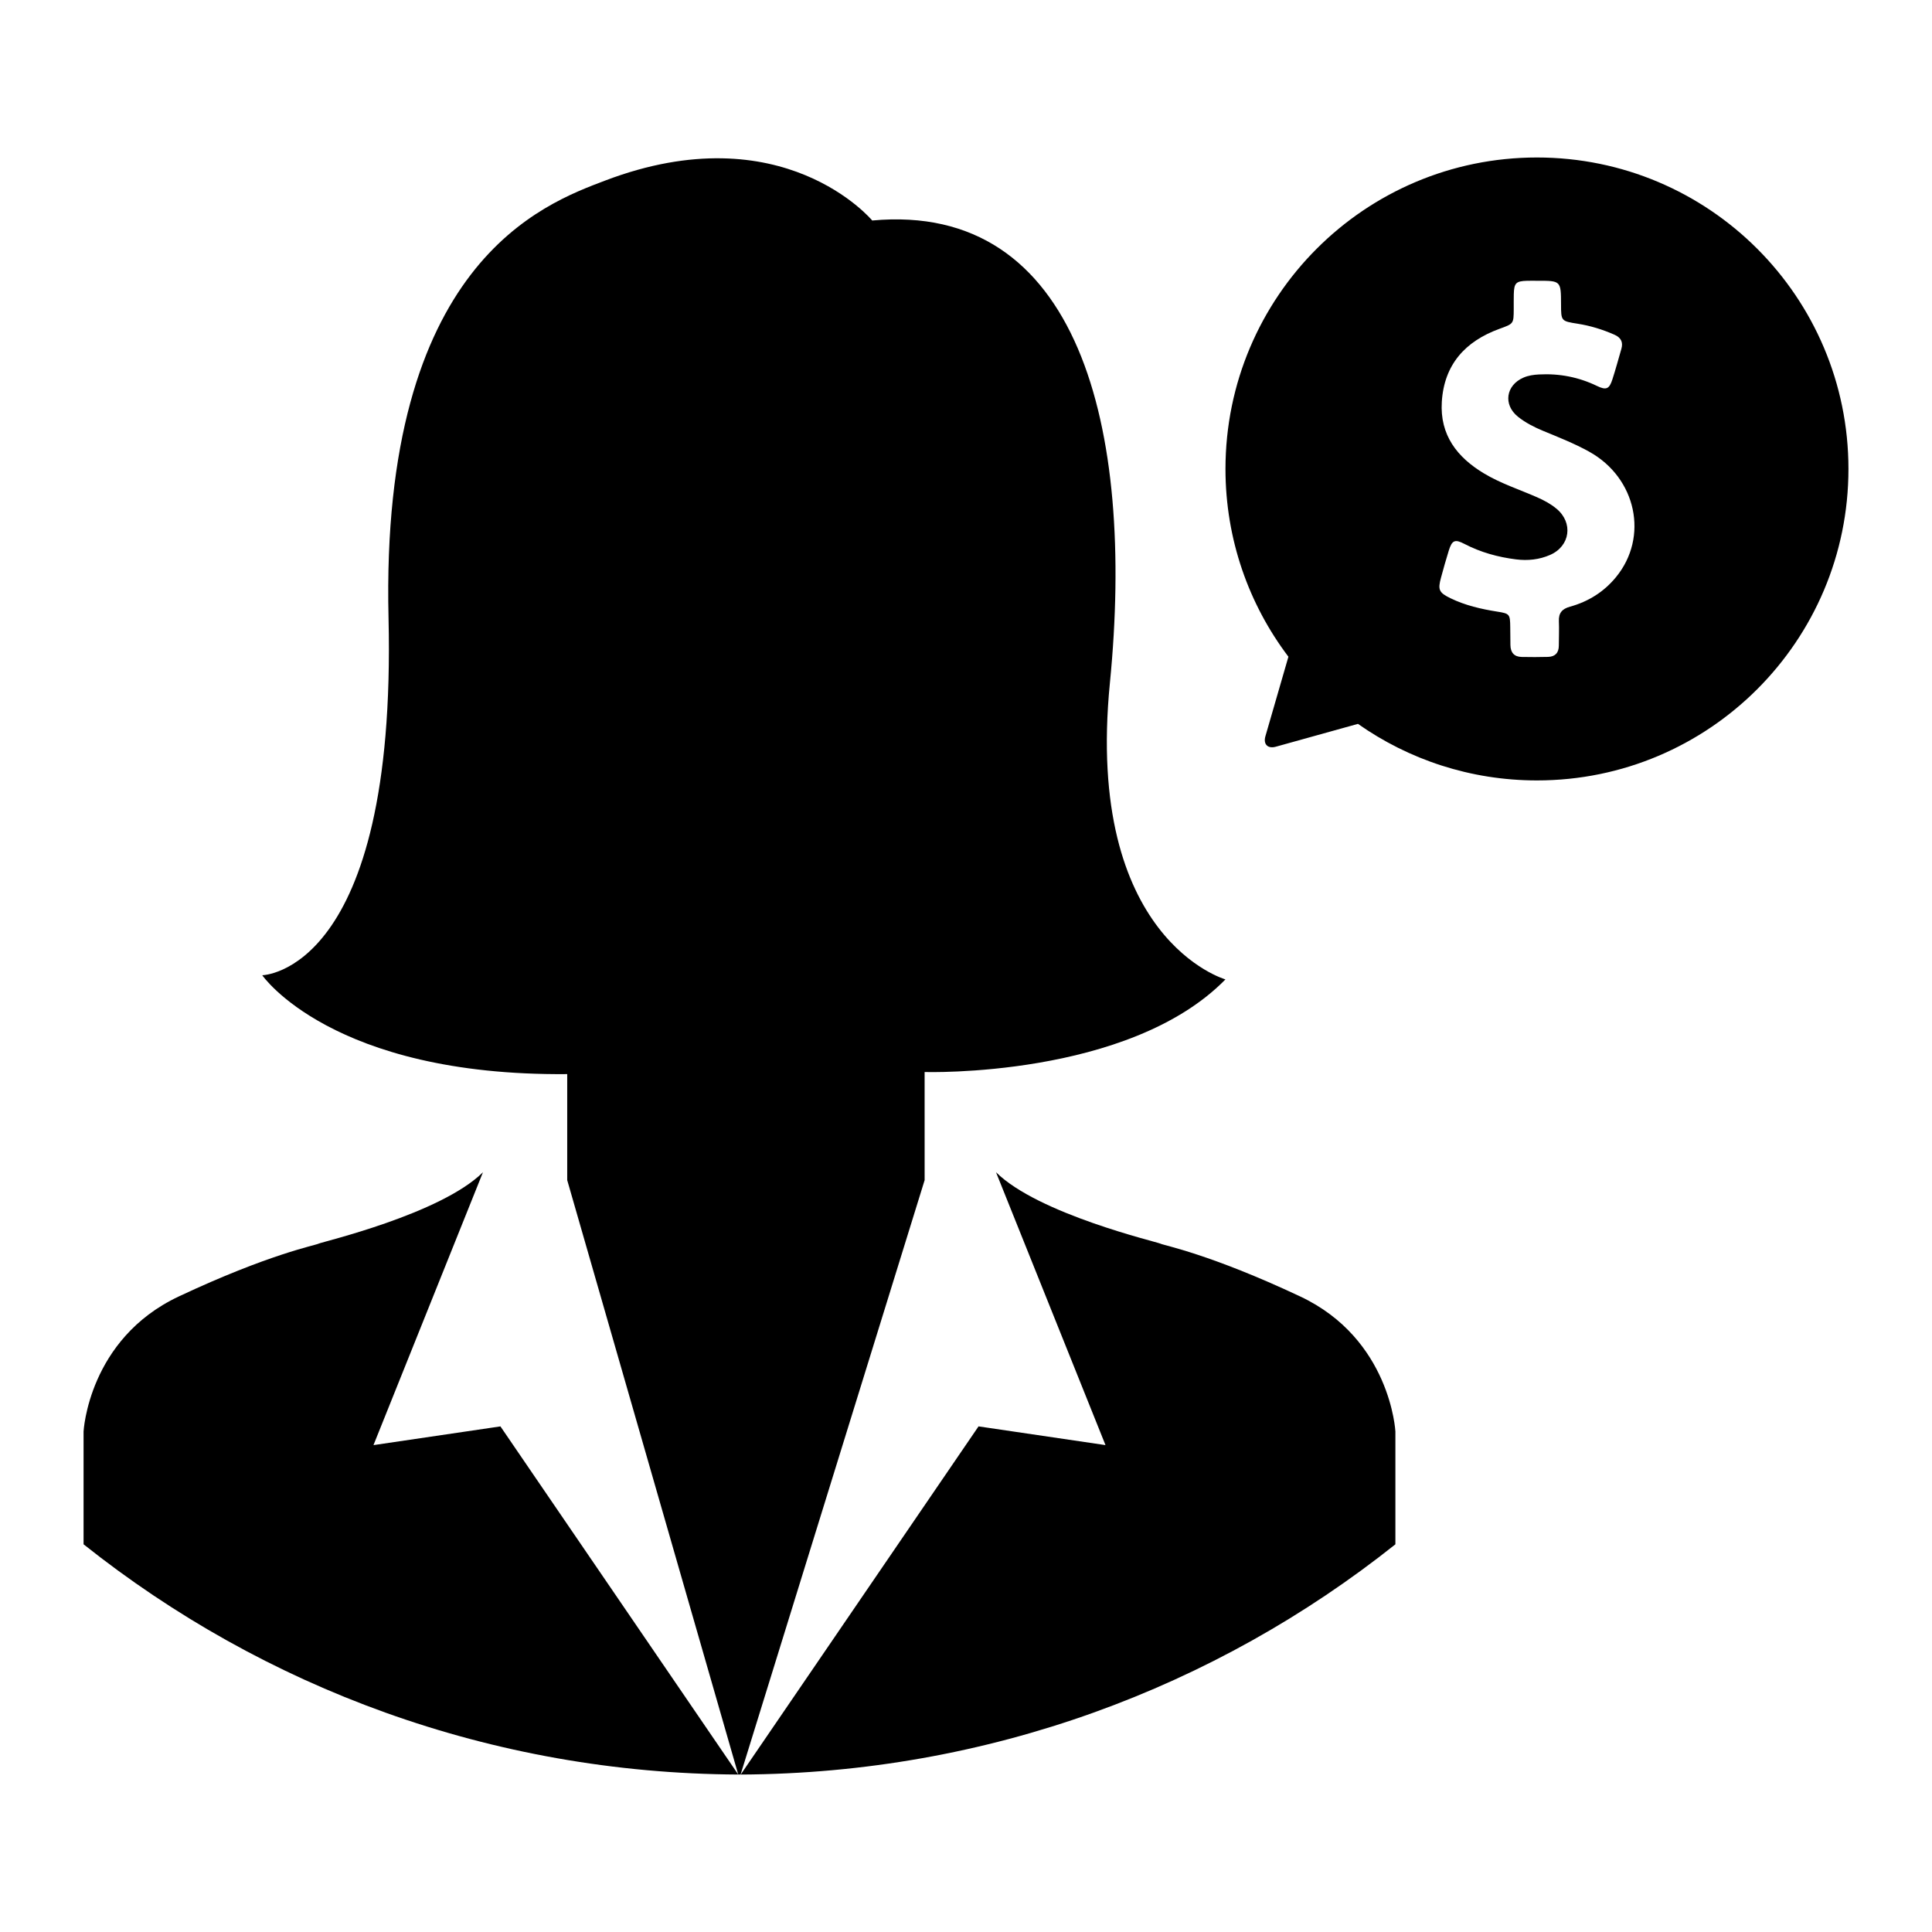<?xml version="1.0" encoding="UTF-8"?>
<!-- Uploaded to: SVG Repo, www.svgrepo.com, Generator: SVG Repo Mixer Tools -->
<svg fill="#000000" width="800px" height="800px" version="1.1" viewBox="144 144 512 512" xmlns="http://www.w3.org/2000/svg">
 <path d="m317.97 582.54 21.676 31.727c-65.574-0.309-125.84-23.078-173.5-61.012v-29.895s1.258-24.512 25.234-35.785c23.973-11.273 36.168-13.531 37.012-13.984 0.84-0.453 32.387-7.82 43.602-18.941l-29.02 72.32 33.645-4.961zm170.59-94.969c-23.973-11.273-36.168-13.531-37.012-13.984-0.84-0.453-32.387-7.82-43.602-18.941l29.02 72.32-33.645-4.961-41.352 60.539-21.676 31.727c65.574-0.309 125.84-23.078 173.5-61.012v-29.895c0.004-0.008-1.258-24.516-25.234-35.793zm-99.523-59.473s54.07 1.656 79.719-24.547c0 0-37.332-10.574-30.625-78.535 6.711-67.957-8.367-127.63-62.984-122.58 0 0-23.68-28.496-70.801-10.574-16.184 6.156-59.59 21.703-57.383 115.87 2.211 94.16-33.469 94.715-33.469 94.715s18.391 26.758 80.824 26.203v28.098l45.324 157.52h0.621l48.773-157.52-0.004-28.652zm244.82-159.82c0 45.59-36.961 82.543-82.543 82.543-17.66 0-34.016-5.547-47.445-14.988l-21.77 6.055c-2.133 0.594-3.371-0.66-2.754-2.781l6.098-21.07c-10.469-13.836-16.68-31.07-16.68-49.758 0-45.59 36.961-82.543 82.543-82.543 45.582 0.004 82.551 36.953 82.551 82.543zm-68.688-4.57c-3.918-2.172-8.074-3.809-12.207-5.516-2.383-0.988-4.68-2.152-6.688-3.758-3.965-3.18-3.215-8.324 1.449-10.359 1.309-0.574 2.691-0.762 4.109-0.84 5.402-0.293 10.523 0.691 15.406 3.055 2.43 1.176 3.238 0.805 4.055-1.723 0.867-2.676 1.598-5.394 2.383-8.098 0.527-1.812-0.121-3.019-1.844-3.773-3.125-1.375-6.348-2.371-9.719-2.902-4.41-0.691-4.41-0.711-4.422-5.133-0.023-6.262-0.023-6.262-6.281-6.254-0.906 0-1.82-0.02-2.731 0.004-2.926 0.086-3.43 0.59-3.508 3.543-0.031 1.32-0.012 2.644-0.016 3.969-0.02 3.914-0.039 3.859-3.785 5.219-9.074 3.301-14.672 9.473-15.277 19.371-0.535 8.758 4.031 14.672 11.219 18.973 4.434 2.656 9.336 4.231 14.027 6.293 1.832 0.805 3.578 1.738 5.117 3.008 4.523 3.723 3.684 9.934-1.668 12.273-2.871 1.254-5.898 1.57-8.996 1.184-4.801-0.598-9.395-1.859-13.715-4.109-2.527-1.316-3.273-0.973-4.137 1.777-0.742 2.367-1.402 4.762-2.055 7.152-0.883 3.219-0.562 3.984 2.504 5.473 3.906 1.895 8.09 2.867 12.359 3.543 3.336 0.527 3.445 0.676 3.481 4.137 0.016 1.57 0.023 3.144 0.047 4.715 0.023 1.984 0.977 3.133 3.008 3.168 2.312 0.047 4.629 0.047 6.949-0.016 1.891-0.051 2.867-1.074 2.871-2.992 0.004-2.152 0.109-4.309 0.016-6.449-0.098-2.188 0.848-3.289 2.953-3.871 4.832-1.324 8.969-3.918 12.148-7.785 8.801-10.672 5.434-26.348-7.055-33.277z"/>
</svg>